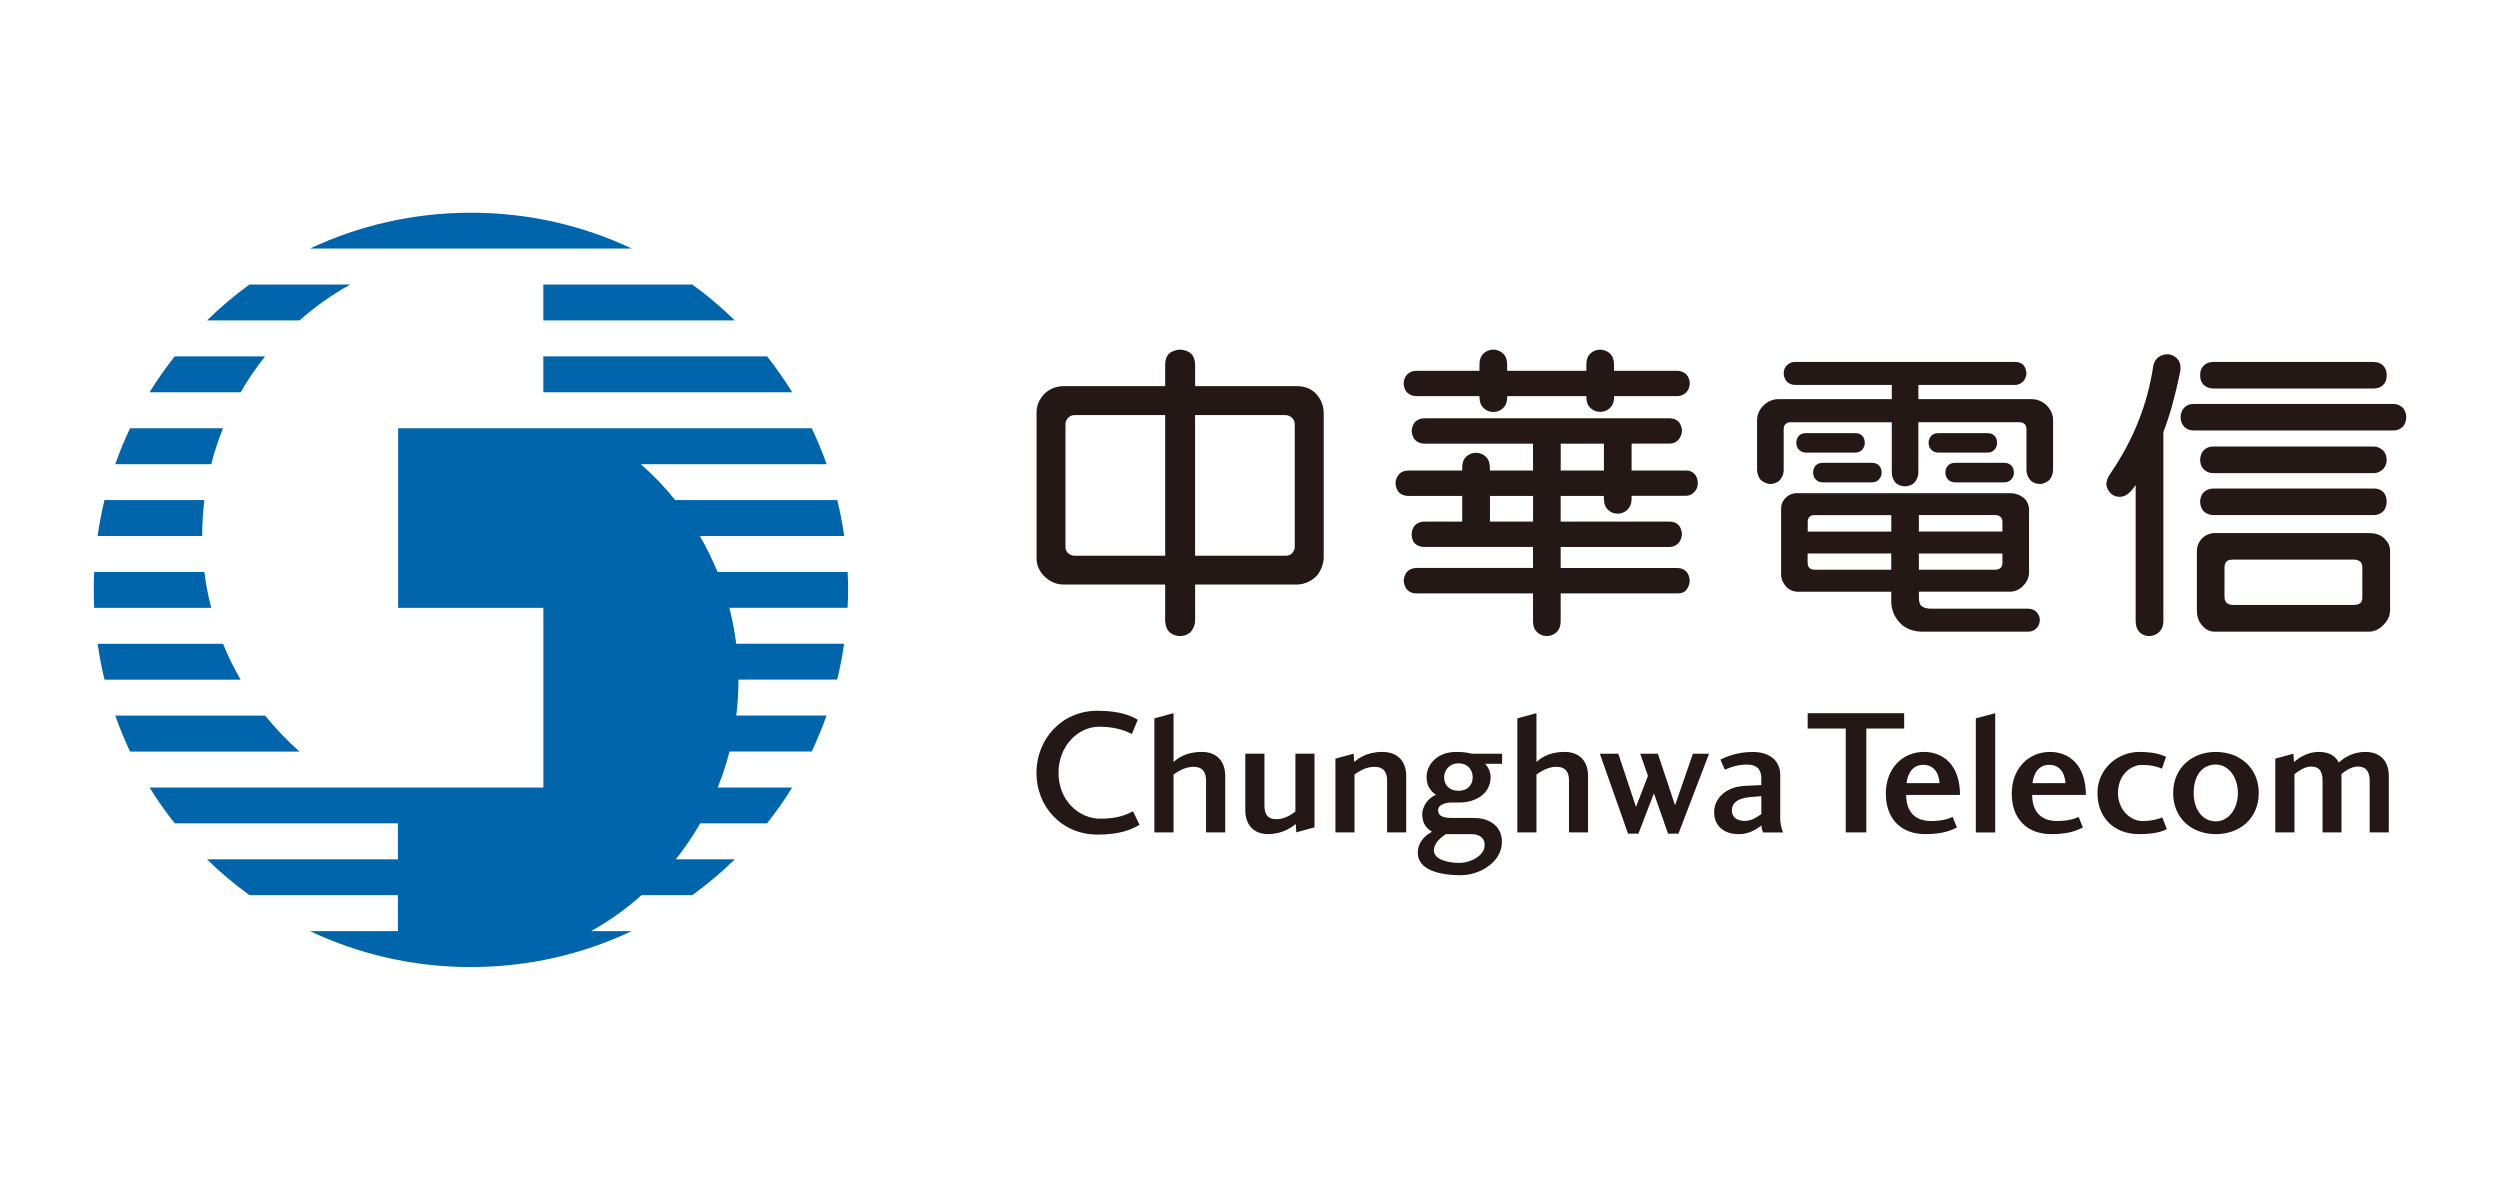 <?xml version="1.0" encoding="UTF-8"?><svg id="_x32_023" xmlns="http://www.w3.org/2000/svg" viewBox="0 0 600 283.15"><defs><style>.cls-1{fill:#231815;}.cls-2{fill:#0065ab;}</style></defs><path class="cls-2" d="M113.02,51.05c-13.8,0-26.88,3.08-38.6,8.59h77.19c-11.71-5.51-24.78-8.59-38.58-8.59ZM84.06,68.29h-24.19c-3.62,2.6-7.02,5.5-10.19,8.61h22.19c3.72-3.29,7.79-6.18,12.19-8.61ZM130.4,94.15h59.73c-1.84-2.98-3.86-5.87-6.02-8.62h-53.71v8.62ZM63.63,85.53h-21.7c-2.17,2.75-4.2,5.64-6.04,8.62h21.85c1.75-3.02,3.72-5.92,5.89-8.62ZM130.4,76.9h45.96c-3.18-3.11-6.59-6.01-10.2-8.61h-35.76v8.61ZM203.55,141.57c0-1.42-.04-2.88-.12-4.31h-31.23c-1.23-2.99-2.64-5.86-4.23-8.62h34.64c-.42-2.92-.98-5.8-1.66-8.63h-38.9c-2.49-3.11-5.26-5.98-8.27-8.61h44.61c-1.04-2.96-2.25-5.83-3.56-8.62h-99.28v43.11h34.86v43.11H35.89c1.85,2.98,3.87,5.86,6.04,8.6h53.57v8.64h-45.82c3.18,3.12,6.59,6.01,10.2,8.59h35.62v8.64h-21.09c11.73,5.55,24.8,8.62,38.6,8.62s26.87-3.07,38.58-8.62h-9.74c4.36-2.43,8.41-5.32,12.14-8.64h12.16c3.6-2.59,7.02-5.48,10.2-8.59h-14.17c2.16-2.72,4.12-5.6,5.88-8.64h16.02c2.18-2.73,4.2-5.61,6.04-8.6h-17.87c1.12-2.81,2.08-5.68,2.83-8.63h19.73c1.31-2.82,2.52-5.68,3.56-8.64h-21.66c.33-2.8.52-5.63.52-8.53v-.09h23.7c.68-2.83,1.24-5.7,1.66-8.61h-25.9c-.38-2.95-.93-5.82-1.65-8.62h28.38c.07-1.45.12-2.89.12-4.32ZM63.63,171.74H27.66c1.05,2.96,2.22,5.81,3.55,8.64h40.67c-2.98-2.65-5.75-5.54-8.25-8.64ZM53.53,154.51h-30.09c.4,2.91.95,5.79,1.65,8.61h32.66c-1.6-2.78-3.03-5.65-4.22-8.61ZM48.52,128.64c0-2.92.19-5.8.53-8.63h-23.97c-.7,2.82-1.24,5.7-1.65,8.63h25.09ZM53.53,102.78h-22.32c-1.33,2.79-2.5,5.66-3.55,8.62h23.04c.74-2.96,1.7-5.83,2.83-8.62ZM49.05,137.26h-26.45c-.06,1.42-.1,2.88-.1,4.31s.04,2.88.1,4.32h28.1c-.74-2.81-1.3-5.7-1.65-8.63Z"/><path class="cls-1" d="M273.49,197.95c-1.93,1.16-4.72,2.35-10.06,2.35-8.72,0-14.68-6.77-14.68-14.8s5.96-14.92,14.68-14.92c5.73,0,8.39,1.42,9.63,2.16l-1.41,3.43c-.95-.46-3.34-1.76-7.85-1.76-5.1,0-9.76,4.63-9.76,11.09s4.75,10.99,10.04,10.99c4.45,0,6.46-1.1,7.84-1.79l1.57,3.26ZM289.45,199.78v-12.5c0-1.88-.77-3.25-3.05-3.25-2.05,0-3.93,1.28-4.75,1.84v13.91h-4.6v-27.37l4.6-1.25v11.7c.86-.72,2.75-2.4,6.79-2.4,3.72,0,5.61,2.37,5.61,5.78v13.53h-4.59ZM376.56,199.78v-12.5c0-1.88-.76-3.25-3.05-3.25-2.06,0-3.92,1.28-4.76,1.84v13.91h-4.59v-27.37l4.59-1.25v11.7c.85-.72,2.74-2.4,6.77-2.4,3.72,0,5.61,2.37,5.61,5.78v13.53h-4.58ZM332.9,199.78v-12.5c0-1.88-.78-3.25-3.02-3.25s-3.93,1.28-4.8,1.84v13.91h-4.58v-17.71l4.38-1.18.13,1.97c.86-.69,2.9-2.4,6.71-2.4s5.77,2.33,5.77,5.78v13.53h-4.59ZM348.42,192.6c-1.15,0-3.27.33-3.27,1.88,0,1.68,1.98,1.83,3.23,1.83h5.39c4.12,0,7.13,2.41,6.64,6.56-.51,4.26-5.36,7.18-9.85,7.18-4.89,0-10.29-1.19-10.29-5.38,0-2.87,2.22-4.45,3.43-5.04-.85-.49-2.36-1.57-2.36-4.12,0-2.27,1.71-4.21,3.34-4.75-.98-.62-2.31-1.85-2.31-4.25,0-2.83,2.35-6.05,7.12-6.05,2.04,0,3.04.27,3.73.43h7.28v2.43h-4.07c.38.39,1.32,1.54,1.32,3.19,0,4.01-3.64,6.09-7.45,6.09h-1.89ZM344.14,204.17c.08,2.14,3.39,2.92,6.04,2.92,2.96,0,5.83-1.8,6.08-3.78.35-2.16-1.21-3.12-3.08-3.12h-6.15c-.97.59-2.95,2.1-2.89,3.97ZM346.58,186.55c0,1.81,1.24,3.24,3.45,3.24s3.42-1.42,3.42-3.24c0-1.6-1.04-3.35-3.42-3.35-2.21,0-3.45,1.75-3.45,3.35ZM393.64,180.89h4.25l4.12,12.38,4.29-12.38h3.87l-7.34,19.19h-2.5l-3.39-9.68-3.72,9.68h-2.49l-6.77-19.19h4.43l4.25,12.77,2.87-7.44-1.86-5.34ZM417.22,200.19c-3.59,0-5.83-2.1-5.83-5.24s2.56-6.09,7.33-6.34l3.99-.19v-1.58c0-1.66-.56-3.34-3.46-3.34-2.59,0-4.4.85-5.29,1.24l-1.06-2.44c1.17-.55,3.81-1.83,7.73-1.83,4.32,0,6.63,2.27,6.63,5.56v10.77c.05.99.39,2.4.69,2.99h-4.79c-.28-.53-.44-1.28-.39-1.68-.99.73-2.83,2.1-5.54,2.1ZM422.72,191.08l-2.66.22c-2.49.22-4.41,1.1-4.41,3.18,0,1.88,1.52,2.54,3.16,2.54s3.06-1.05,3.91-1.64v-4.3ZM303.47,180.89v12.48c0,1.87.64,3.24,2.85,3.24,2.09,0,3.76-1.23,4.58-1.84v-13.89h4.58v17.68l-4.37,1.2-.13-1.99c-.85.68-3.08,2.41-6.63,2.41s-5.48-2.27-5.48-5.8v-13.5h4.61ZM433.83,171.16h23.17v3.68h-9.08v24.94h-4.94v-24.94h-9.14v-3.68ZM463.43,197.04c2.95,0,4.34-.6,5.2-.98l1.04,2.54c-1.13.5-2.93,1.59-7.59,1.59-5.81,0-9.48-3.65-9.48-9.71s4.01-10.02,9.14-10.02c4.61,0,8.66,3.1,8.66,10.32h-12.92c0,3.87,1.99,6.26,5.96,6.26ZM461.59,183.56c-2.48,0-3.74,1.96-4.03,4.4h7.95c-.24-2.83-1.65-4.4-3.93-4.4ZM474.2,172.4l4.65-1.23v28.62h-4.65v-27.38ZM493.67,197.04c2.96,0,4.33-.6,5.2-.98l1.03,2.54c-1.12.5-2.94,1.59-7.59,1.59-5.8,0-9.49-3.65-9.49-9.71s4.04-10.02,9.16-10.02c4.6,0,8.63,3.1,8.63,10.32h-12.89c0,3.87,1.99,6.26,5.96,6.26ZM491.82,183.56c-2.49,0-3.72,1.96-4.03,4.4h7.94c-.24-2.83-1.62-4.4-3.91-4.4ZM513.43,180.46c3.69,0,5.41.73,6.42,1.17l-.97,2.85c-.98-.39-2.19-.89-4.85-.89-2.5,0-5.71,2.22-5.71,6.74,0,4.23,3.21,6.71,5.71,6.71,2.66,0,3.9-.51,4.93-.85l1.08,2.79c-.99.53-2.78,1.21-6.66,1.21-6.09,0-9.99-4.03-9.99-9.86s4.86-9.87,10.04-9.87ZM542.1,190.33c0,6.03-4.48,9.86-10.3,9.86s-10.24-3.83-10.24-9.86,4.5-9.87,10.24-9.87,10.3,3.81,10.3,9.87ZM526.48,190.33c0,3.9,2.1,6.8,5.33,6.8,2.97,0,5.28-2.9,5.28-6.8s-2.31-6.84-5.28-6.84c-3.47,0-5.33,2.87-5.33,6.84ZM573.31,199.78h-4.59v-12.5c0-1.88-.73-3.31-2.8-3.31-1.67,0-3.16,1.16-3.96,1.78v14.03h-4.55v-12.5c0-1.88-.6-3.31-2.76-3.31-1.57,0-3.16,1.21-3.98,1.82v13.99h-4.6v-17.71l4.34-1.18.16,2.01c.91-.82,3.06-2.44,5.89-2.44,2.56,0,3.94.9,4.87,2.54.97-.91,3.1-2.54,6.35-2.54,3.8,0,5.63,2.44,5.63,5.71v13.61Z"/><path class="cls-1" d="M520.75,85.08c1.02.23,1.66.82,2.04,1.32.48.67.66,1.71.46,2.8-1.17,5.66-2.51,10.6-4.04,14.49v45.4c0,1.06-.33,1.91-.99,2.57-.61.62-1.4.94-2.36,1-.91,0-1.7-.31-2.37-.93-.61-.66-.93-1.53-.93-2.64v-32.67c-1.65,2.4-2.71,2.69-3.49,2.8-.68.1-1.65-.08-2.34-.68-.66-.55-1.15-1.47-1.2-2.23-.05-.74.32-1.81.97-2.68,5.42-7.88,8.87-16.47,10.24-25.56.15-1.1.74-2.01,1.4-2.45.53-.36,1.72-.76,2.61-.54ZM531.57,127.94h37.01c1.52,0,2.75.38,3.69,1.31.92.93,1.35,1.75,1.35,3v14.23c0,1.32-.58,2.49-1.63,3.54-.97.98-2.14,1.58-3.41,1.58h-37.01c-1.3,0-2.26-.53-3.08-1.53-.92-1.05-1.24-2.23-1.24-3.59v-14.23c0-1.16.48-2.26,1.26-3.06.77-.76,1.88-1.25,3.07-1.25ZM535.9,134.31c-.98,0-1.31.24-1.54.45-.23.25-.48.72-.48,1.4v7.01c0,.78.2,1.22.47,1.47.37.36.88.55,1.62.55h28.87c.81,0,1.42-.21,1.7-.51.3-.29.42-.79.42-1.49v-6.81c0-.72-.12-1.19-.39-1.47-.4-.4-.9-.6-1.65-.6h-29.02ZM531.24,117.24c-.95,0-1.78.34-2.37.93-.58.57-.84,1.52-.84,2.22,0,.74.25,1.7.84,2.3.61.61,1.43.93,2.37.93h38.42c1.04,0,1.83-.41,2.32-.93.55-.57.82-1.47.82-2.3s-.25-1.75-.82-2.3c-.5-.52-1.25-.85-2.3-.85h-38.44ZM531.24,107.17c-1.08,0-1.73.28-2.37.91-.55.58-.84,1.48-.84,2.27s.28,1.71.84,2.26c.61.6,1.28.94,2.37.94h38.42c1,0,1.74-.43,2.32-.99.55-.56.82-1.41.82-2.21s-.25-1.63-.82-2.18c-.54-.57-1.33-1-2.3-1h-38.44ZM526.56,96.95c-1.15,0-1.78.32-2.37.92-.53.55-.85,1.47-.85,2.27s.32,1.71.85,2.27c.59.58,1.23.9,2.37.9h47.8c1.08,0,1.8-.38,2.31-.9.56-.57.83-1.5.83-2.28s-.29-1.7-.83-2.26c-.53-.52-1.27-.92-2.28-.92h-47.83ZM531.24,86.86c-1.08,0-1.81.35-2.37.91-.55.56-.84,1.23-.84,2.29s.31,1.74.84,2.29c.53.51,1.3.89,2.37.89h38.42c1.08,0,1.8-.36,2.32-.89.58-.57.82-1.26.82-2.3s-.28-1.72-.84-2.3c-.51-.51-1.18-.88-2.29-.88h-38.44Z"/><path class="cls-1" d="M405.54,92.02c0,.74-.31,1.62-.81,2.12-.58.57-1.28.93-2.2.93h-15.15v.23c0,1.06-.29,1.94-.95,2.57-.61.64-1.44.98-2.38.98s-1.76-.32-2.4-.98c-.66-.64-.92-1.52-.92-2.57v-.23h-19v.23c0,1.06-.28,1.94-.95,2.59-.59.62-1.43.99-2.37.99s-1.77-.35-2.41-1.01c-.64-.64-.92-1.51-.92-2.57v-.23h-15.1c-.98,0-1.71-.34-2.25-.85-.56-.55-.85-1.47-.85-2.2s.33-1.65.85-2.16c.53-.53,1.26-.87,2.25-.87h15.09v-1.51c0-1.07.28-1.93.93-2.6.63-.61,1.46-.98,2.41-.98s1.75.41,2.36.98c.67.67.94,1.54.94,2.6v1.51h19.02v-1.51c0-1.05.25-1.93.92-2.6.64-.61,1.46-.96,2.4-.96s1.77.38,2.38.96c.66.67.93,1.57.93,2.6v1.51h15.17c.92,0,1.66.37,2.19.88.52.53.83,1.41.83,2.14ZM357.59,119.02v6.16h10.34v-6.16h-10.34ZM374.57,106.48v6.45h10.37v-6.45h-10.37ZM384.93,119.94v-.92h-10.37v6.16h26.08c.92,0,1.62.24,2.17.79.59.57.85,1.64.85,2.25s-.28,1.56-.83,2.13c-.59.57-1.26.93-2.19.93h-26.08v5.04h27.96c.92,0,1.65.28,2.16.82.54.55.85,1.47.85,2.24s-.35,1.63-.84,2.24c-.51.61-1.26.8-2.17.8h-27.96v6.68c0,1.04-.29,1.92-.94,2.58-.61.6-1.45.97-2.39.97s-1.77-.34-2.39-1c-.66-.63-.92-1.49-.92-2.55v-6.68h-27.96c-.95,0-1.63-.27-2.22-.86-.56-.56-.84-1.64-.84-2.19,0-.59.27-1.62.84-2.19.54-.53,1.27-.87,2.24-.87h27.94v-5.04h-26.09c-.93,0-1.71-.28-2.28-.86-.58-.54-.76-1.56-.76-2.16s.22-1.6.82-2.2c.5-.5,1.29-.87,2.25-.87h9.07v-6.16h-12.94c-.92,0-1.65-.29-2.21-.83-.56-.57-.86-1.46-.86-2.23s.33-1.55.86-2.16c.52-.57,1.29-.87,2.23-.87h12.92v-.72c0-1.04.27-1.93.9-2.56.65-.65,1.44-.98,2.4-.98s1.79.36,2.4.98c.64.63.93,1.52.93,2.56l.02.72h10.34v-6.45h-26.06c-.96,0-1.7-.36-2.22-.86-.57-.56-.84-1.65-.84-2.23,0-.54.32-1.63.82-2.14.53-.51,1.28-.86,2.24-.86h58.78c.92,0,1.64.24,2.17.78.56.55.86,1.52.86,2.22,0,.74-.33,1.54-.83,2.13-.53.63-1.26.95-2.19.95h-9.07v6.45h12.9c1,0,1.6.23,2.14.78.63.62.85,1.46.85,2.24s-.2,1.49-.82,2.13c-.57.59-1.16.93-2.17.93h-12.9v.92c-.05.94-.35,1.75-.95,2.37-.61.61-1.46.99-2.4.99s-1.76-.35-2.39-1.01c-.61-.61-.86-1.4-.9-2.35h-.01Z"/><path class="cls-1" d="M280.55,84.89c-.61.62-.91,1.57-.91,2.67v5.12h-24.36c-1.79,0-3.34.61-4.6,1.82-1.24,1.28-1.9,2.79-1.9,4.49v35.02c0,1.65.66,3.14,1.96,4.41,1.31,1.21,2.85,1.87,4.54,1.87h24.36v8.45c0,1.33.42,2.38.97,2.91.48.47,1.37,1,2.63,1s2.06-.53,2.53-1c.54-.53,1.06-1.61,1.06-2.91v-8.45h24.43c1.84,0,3.62-.96,4.6-1.94.97-.98,1.83-2.85,1.83-4.52v-34.66c0-1.75-.62-3.25-1.69-4.5-1.21-1.37-2.82-1.99-4.76-1.99h-24.41v-5.12c0-1.1-.35-2.05-.95-2.67-.59-.57-1.73-.98-2.64-.98s-2.04.37-2.69.98ZM256.32,132.75c-.4-.41-.61-.86-.61-1.45v-29.46c0-.62.22-1.05.64-1.56.48-.49.99-.66,1.54-.66h21.75v33.75h-21.7c-.62,0-1.15-.19-1.61-.62ZM308.49,99.63c.61,0,1.18.23,1.63.68.41.42.62.89.62,1.53v29.46c0,.57-.34,1.19-.64,1.47-.28.3-.73.6-1.44.6h-21.84v-33.75h21.66Z"/><path class="cls-1" d="M445.26,103.95c.69,0,1.24.2,1.67.62.41.42.62,1,.62,1.69,0,.64-.21,1.19-.62,1.67-.43.45-.98.7-1.67.7h-11.77c-.74,0-1.32-.25-1.74-.7-.42-.42-.63-.98-.63-1.67,0-.65.2-1.22.63-1.69.41-.42,1-.62,1.74-.62h11.77ZM449.29,111.08c.69,0,1.24.21,1.66.63.41.42.64.99.64,1.69s-.24,1.2-.64,1.66c-.42.47-.97.71-1.66.71h-11.77c-.74,0-1.33-.24-1.75-.71-.41-.39-.62-.97-.62-1.66s.2-1.21.62-1.69c.42-.42,1-.63,1.75-.63h11.77ZM476.99,103.95c.71,0,1.26.2,1.69.62.41.42.62,1,.62,1.69,0,.64-.21,1.19-.62,1.67-.43.45-.98.7-1.69.7h-11.75c-.73,0-1.34-.25-1.73-.7-.43-.42-.64-.98-.64-1.67,0-.65.21-1.22.64-1.69.4-.42,1-.62,1.73-.62h11.75ZM481.03,111.08c.71,0,1.24.21,1.67.63.43.42.63.99.63,1.69s-.2,1.2-.63,1.66c-.43.47-.97.71-1.67.71h-11.76c-.74,0-1.33-.24-1.74-.71-.41-.39-.64-.97-.64-1.66s.23-1.21.64-1.69c.42-.42,1-.63,1.74-.63h11.76ZM433.85,125.23c0-.46.12-.85.42-1.19.21-.26.64-.41,1.29-.41h18.35v3.95h-20.06s.01-2.26.01-2.35ZM453.9,132.84v3.89h-18.35c-.6,0-1.03-.15-1.31-.45-.27-.26-.41-.67-.41-1.24v-2.21h20.06ZM478.86,123.62c.61,0,1.06.19,1.37.55.24.25.35.68.35,1.26v2.14h-20.05v-3.95h18.33ZM480.58,132.84v2.18c0,.55-.16,1-.43,1.26-.29.29-.71.43-1.31.45h-18.31v-3.89h20.05ZM486.83,146.08h-23.37c-.86,0-1.8-.16-2.42-.75-.58-.62-.5-1.82-.5-3.33h21.88c1.1,0,2.15-.44,3.08-1.34.92-.93,1.44-1.99,1.47-3.19v-15.18c-.03-1.12-.45-2.03-1.2-2.74-.95-.78-2.08-1.19-3.34-1.19h-51.12c-1.1,0-2.04.39-2.78,1.14-.77.81-1.13,1.75-1.06,2.79v15.17c-.07,1.19.31,2.25,1.09,3.2.66.8,1.57,1.25,2.71,1.35h22.63v2.38c0,2.65,1.45,4.65,2.7,5.68,1.39,1.14,3.27,1.53,4.74,1.53h25.47c1.52,0,2.75-1.25,2.75-2.77s-1.22-2.74-2.75-2.74ZM484.86,101.34c.38,0,.83.22,1.08.47.25.25.39.68.41,1.13v9.78c0,1.07.46,2.07,1.02,2.6.56.57,1.45.84,2.24.84.67,0,1.77-.48,2.21-.95.51-.48.92-1.54.92-2.49v-11.65c.09-1.39-.51-2.72-1.49-3.73-.97-.97-2.35-1.58-3.69-1.54h-27.15v-3.41h23.22c.82,0,1.49-.41,1.95-.86.46-.46.76-1.31.76-1.94s-.3-1.54-.76-2.02c-.48-.46-1.16-.71-1.95-.71h-52.74c-.82,0-1.49.28-2.01.78-.55.53-.79,1.18-.79,1.95,0,.82.33,1.56.79,2.03.44.44,1.14.77,2.01.77h23.14v3.41h-27.16c-1.31-.04-2.71.57-3.67,1.54-.98,1-1.58,2.34-1.5,3.73v11.65c0,.95.4,2.01.92,2.49.44.46,1.54.95,2.21.95.79,0,1.68-.27,2.24-.84.57-.53,1.02-1.53,1.02-2.6v-9.78c.02-.45.16-.88.41-1.13.26-.25.67-.47,1.07-.47h24.46v11.96c0,1.1.38,2.01.93,2.57.55.56,1.49.85,2.25.85s1.79-.35,2.25-.9c.52-.58.95-1.42.95-2.53v-11.96h24.45Z"/></svg>